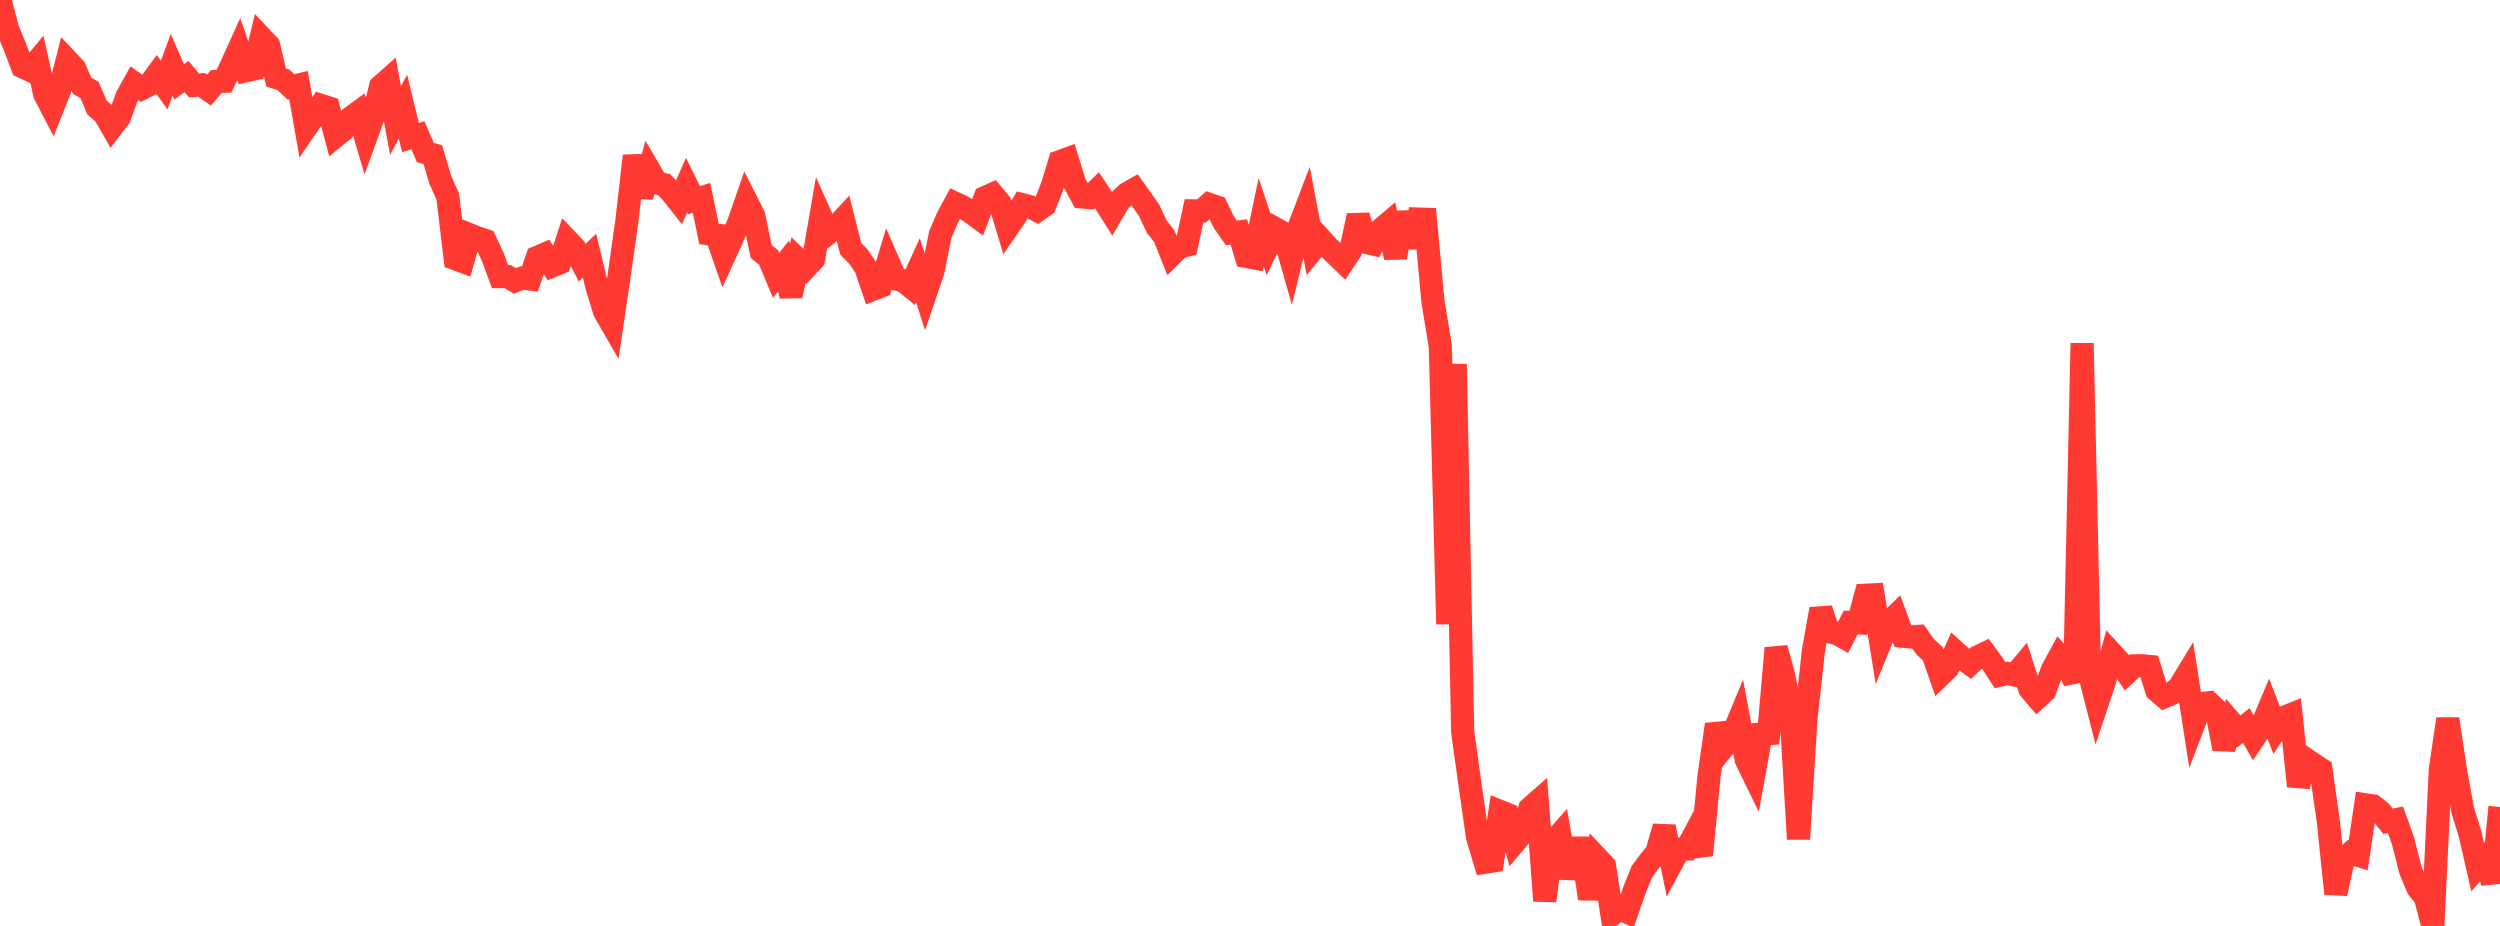 <?xml version="1.0" standalone="no"?>
<!DOCTYPE svg PUBLIC "-//W3C//DTD SVG 1.1//EN" "http://www.w3.org/Graphics/SVG/1.1/DTD/svg11.dtd">

<svg width="135" height="50" viewBox="0 0 135 50" preserveAspectRatio="none" 
  xmlns="http://www.w3.org/2000/svg"
  xmlns:xlink="http://www.w3.org/1999/xlink">


<polyline points="0.0, 0.0 0.403, 1.552 0.806, 2.537 1.209, 3.6 1.612, 3.788 2.015, 3.302 2.418, 5.09 2.821, 5.863 3.224, 4.854 3.627, 3.263 4.03, 3.691 4.433, 4.629 4.836, 4.86 5.239, 5.807 5.642, 6.154 6.045, 6.857 6.448, 6.336 6.851, 5.22 7.254, 4.496 7.657, 4.781 8.06, 4.579 8.463, 4.031 8.866, 4.59 9.269, 3.502 9.672, 4.423 10.075, 4.136 10.478, 4.612 10.881, 4.582 11.284, 4.865 11.687, 4.399 12.09, 4.389 12.493, 3.547 12.896, 2.657 13.299, 3.818 13.701, 3.727 14.104, 2.025 14.507, 2.451 14.91, 4.186 15.313, 4.315 15.716, 4.695 16.119, 4.595 16.522, 6.889 16.925, 6.301 17.328, 5.691 17.731, 5.82 18.134, 7.345 18.537, 7.016 18.94, 6.36 19.343, 6.066 19.746, 7.423 20.149, 6.316 20.552, 4.667 20.955, 4.31 21.358, 6.503 21.761, 5.759 22.164, 7.426 22.567, 7.305 22.97, 8.237 23.373, 8.353 23.776, 9.707 24.179, 10.614 24.582, 13.967 24.985, 14.117 25.388, 12.686 25.791, 12.848 26.194, 12.98 26.597, 13.843 27.0, 14.936 27.403, 14.935 27.806, 15.166 28.209, 15.013 28.612, 15.065 29.015, 13.897 29.418, 13.724 29.821, 14.361 30.224, 14.197 30.627, 12.971 31.03, 13.396 31.433, 14.182 31.836, 13.809 32.239, 15.487 32.642, 16.811 33.045, 17.512 33.448, 14.792 33.851, 11.931 34.254, 8.419 34.657, 10.611 35.06, 9.186 35.463, 9.877 35.866, 9.969 36.269, 10.4 36.672, 10.909 37.075, 9.996 37.478, 10.812 37.881, 10.682 38.284, 12.628 38.687, 12.686 39.09, 13.845 39.493, 12.968 39.896, 12.013 40.299, 10.854 40.701, 11.645 41.104, 13.585 41.507, 13.908 41.91, 14.871 42.313, 14.364 42.716, 15.974 43.119, 14.049 43.522, 14.442 43.925, 14.015 44.328, 11.685 44.731, 12.584 45.134, 12.26 45.537, 11.828 45.94, 13.435 46.343, 13.845 46.746, 14.431 47.149, 15.618 47.552, 15.46 47.955, 14.133 48.358, 15.06 48.761, 15.148 49.164, 15.473 49.567, 14.59 49.97, 15.845 50.373, 14.661 50.776, 12.661 51.179, 11.727 51.582, 10.981 51.985, 11.172 52.388, 11.431 52.791, 11.729 53.194, 10.668 53.597, 10.488 54.0, 10.968 54.403, 12.304 54.806, 11.718 55.209, 11.056 55.612, 11.159 56.015, 11.368 56.418, 11.081 56.821, 10.053 57.224, 8.73 57.627, 8.583 58.03, 9.89 58.433, 10.636 58.836, 10.67 59.239, 10.275 59.642, 10.882 60.045, 11.52 60.448, 10.834 60.851, 10.456 61.254, 10.229 61.657, 10.793 62.06, 11.373 62.463, 12.237 62.866, 12.745 63.269, 13.751 63.672, 13.35 64.075, 13.243 64.478, 11.387 64.881, 11.393 65.284, 11.033 65.687, 11.173 66.09, 11.997 66.493, 12.575 66.896, 12.525 67.299, 13.847 67.701, 13.922 68.104, 12.001 68.507, 13.205 68.91, 12.371 69.313, 12.596 69.716, 14.013 70.119, 12.351 70.522, 11.294 70.925, 13.418 71.328, 12.921 71.731, 13.364 72.134, 13.748 72.537, 14.134 72.94, 13.53 73.343, 11.644 73.746, 13.082 74.149, 13.175 74.552, 12.409 74.955, 12.068 75.358, 13.908 75.761, 11.479 76.164, 13.328 76.567, 11.828 76.97, 11.841 77.373, 16.228 77.776, 18.707 78.179, 33.702 78.582, 19.659 78.985, 39.513 79.388, 42.423 79.791, 45.215 80.194, 46.561 80.597, 46.499 81.0, 43.817 81.403, 43.977 81.806, 45.466 82.209, 44.993 82.612, 43.652 83.015, 43.298 83.418, 48.644 83.821, 45.516 84.224, 45.064 84.627, 47.396 85.03, 45.793 85.433, 45.795 85.836, 48.527 86.239, 46.326 86.642, 46.754 87.045, 49.388 87.448, 49.051 87.851, 49.243 88.254, 48.083 88.657, 47.076 89.06, 46.528 89.463, 46.042 89.866, 44.646 90.269, 46.604 90.672, 45.857 91.075, 45.848 91.478, 45.095 91.881, 46.171 92.284, 41.931 92.687, 39.118 93.09, 40.329 93.493, 39.842 93.896, 38.876 94.299, 41.035 94.701, 41.857 95.104, 39.645 95.507, 39.616 95.91, 35 96.313, 36.455 96.716, 38.541 97.119, 45.309 97.522, 38.802 97.925, 35.138 98.328, 32.888 98.731, 34.117 99.134, 34.176 99.537, 34.401 99.94, 33.614 100.343, 33.635 100.746, 32.139 101.149, 32.12 101.552, 34.638 101.955, 33.651 102.358, 33.261 102.761, 34.357 103.164, 34.398 103.567, 34.368 103.97, 34.935 104.373, 35.307 104.776, 36.462 105.179, 36.075 105.582, 35.189 105.985, 35.551 106.388, 35.852 106.791, 35.476 107.194, 35.284 107.597, 35.832 108.0, 36.457 108.403, 36.366 108.806, 36.451 109.209, 35.97 109.612, 37.211 110.015, 37.679 110.418, 37.31 110.821, 36.183 111.224, 35.44 111.627, 35.894 112.03, 36.804 112.433, 18.537 112.836, 36.417 113.239, 37.992 113.642, 36.79 114.045, 35.297 114.448, 35.738 114.851, 36.331 115.254, 35.957 115.657, 35.949 116.06, 35.987 116.463, 37.28 116.866, 37.625 117.269, 37.453 117.672, 37.118 118.075, 36.458 118.478, 39.047 118.881, 37.995 119.284, 37.948 119.687, 38.334 120.09, 40.434 120.493, 39.027 120.896, 39.497 121.299, 39.178 121.701, 39.874 122.104, 39.273 122.507, 38.316 122.91, 39.36 123.313, 38.751 123.716, 38.589 124.119, 42.449 124.522, 41 124.925, 41.274 125.328, 41.535 125.731, 44.368 126.134, 48.253 126.537, 46.411 126.94, 46.058 127.343, 46.184 127.746, 43.463 128.149, 43.523 128.552, 43.84 128.955, 44.35 129.358, 44.27 129.761, 45.398 130.164, 46.989 130.567, 47.953 130.97, 48.45 131.373, 50.0 131.776, 41.581 132.179, 38.823 132.582, 41.515 132.985, 43.753 133.388, 45.048 133.791, 46.82 134.194, 46.372 134.597, 47.648 135.0, 43.577" fill="none" stroke="#ff3a33" stroke-width="1.25"/>

</svg>